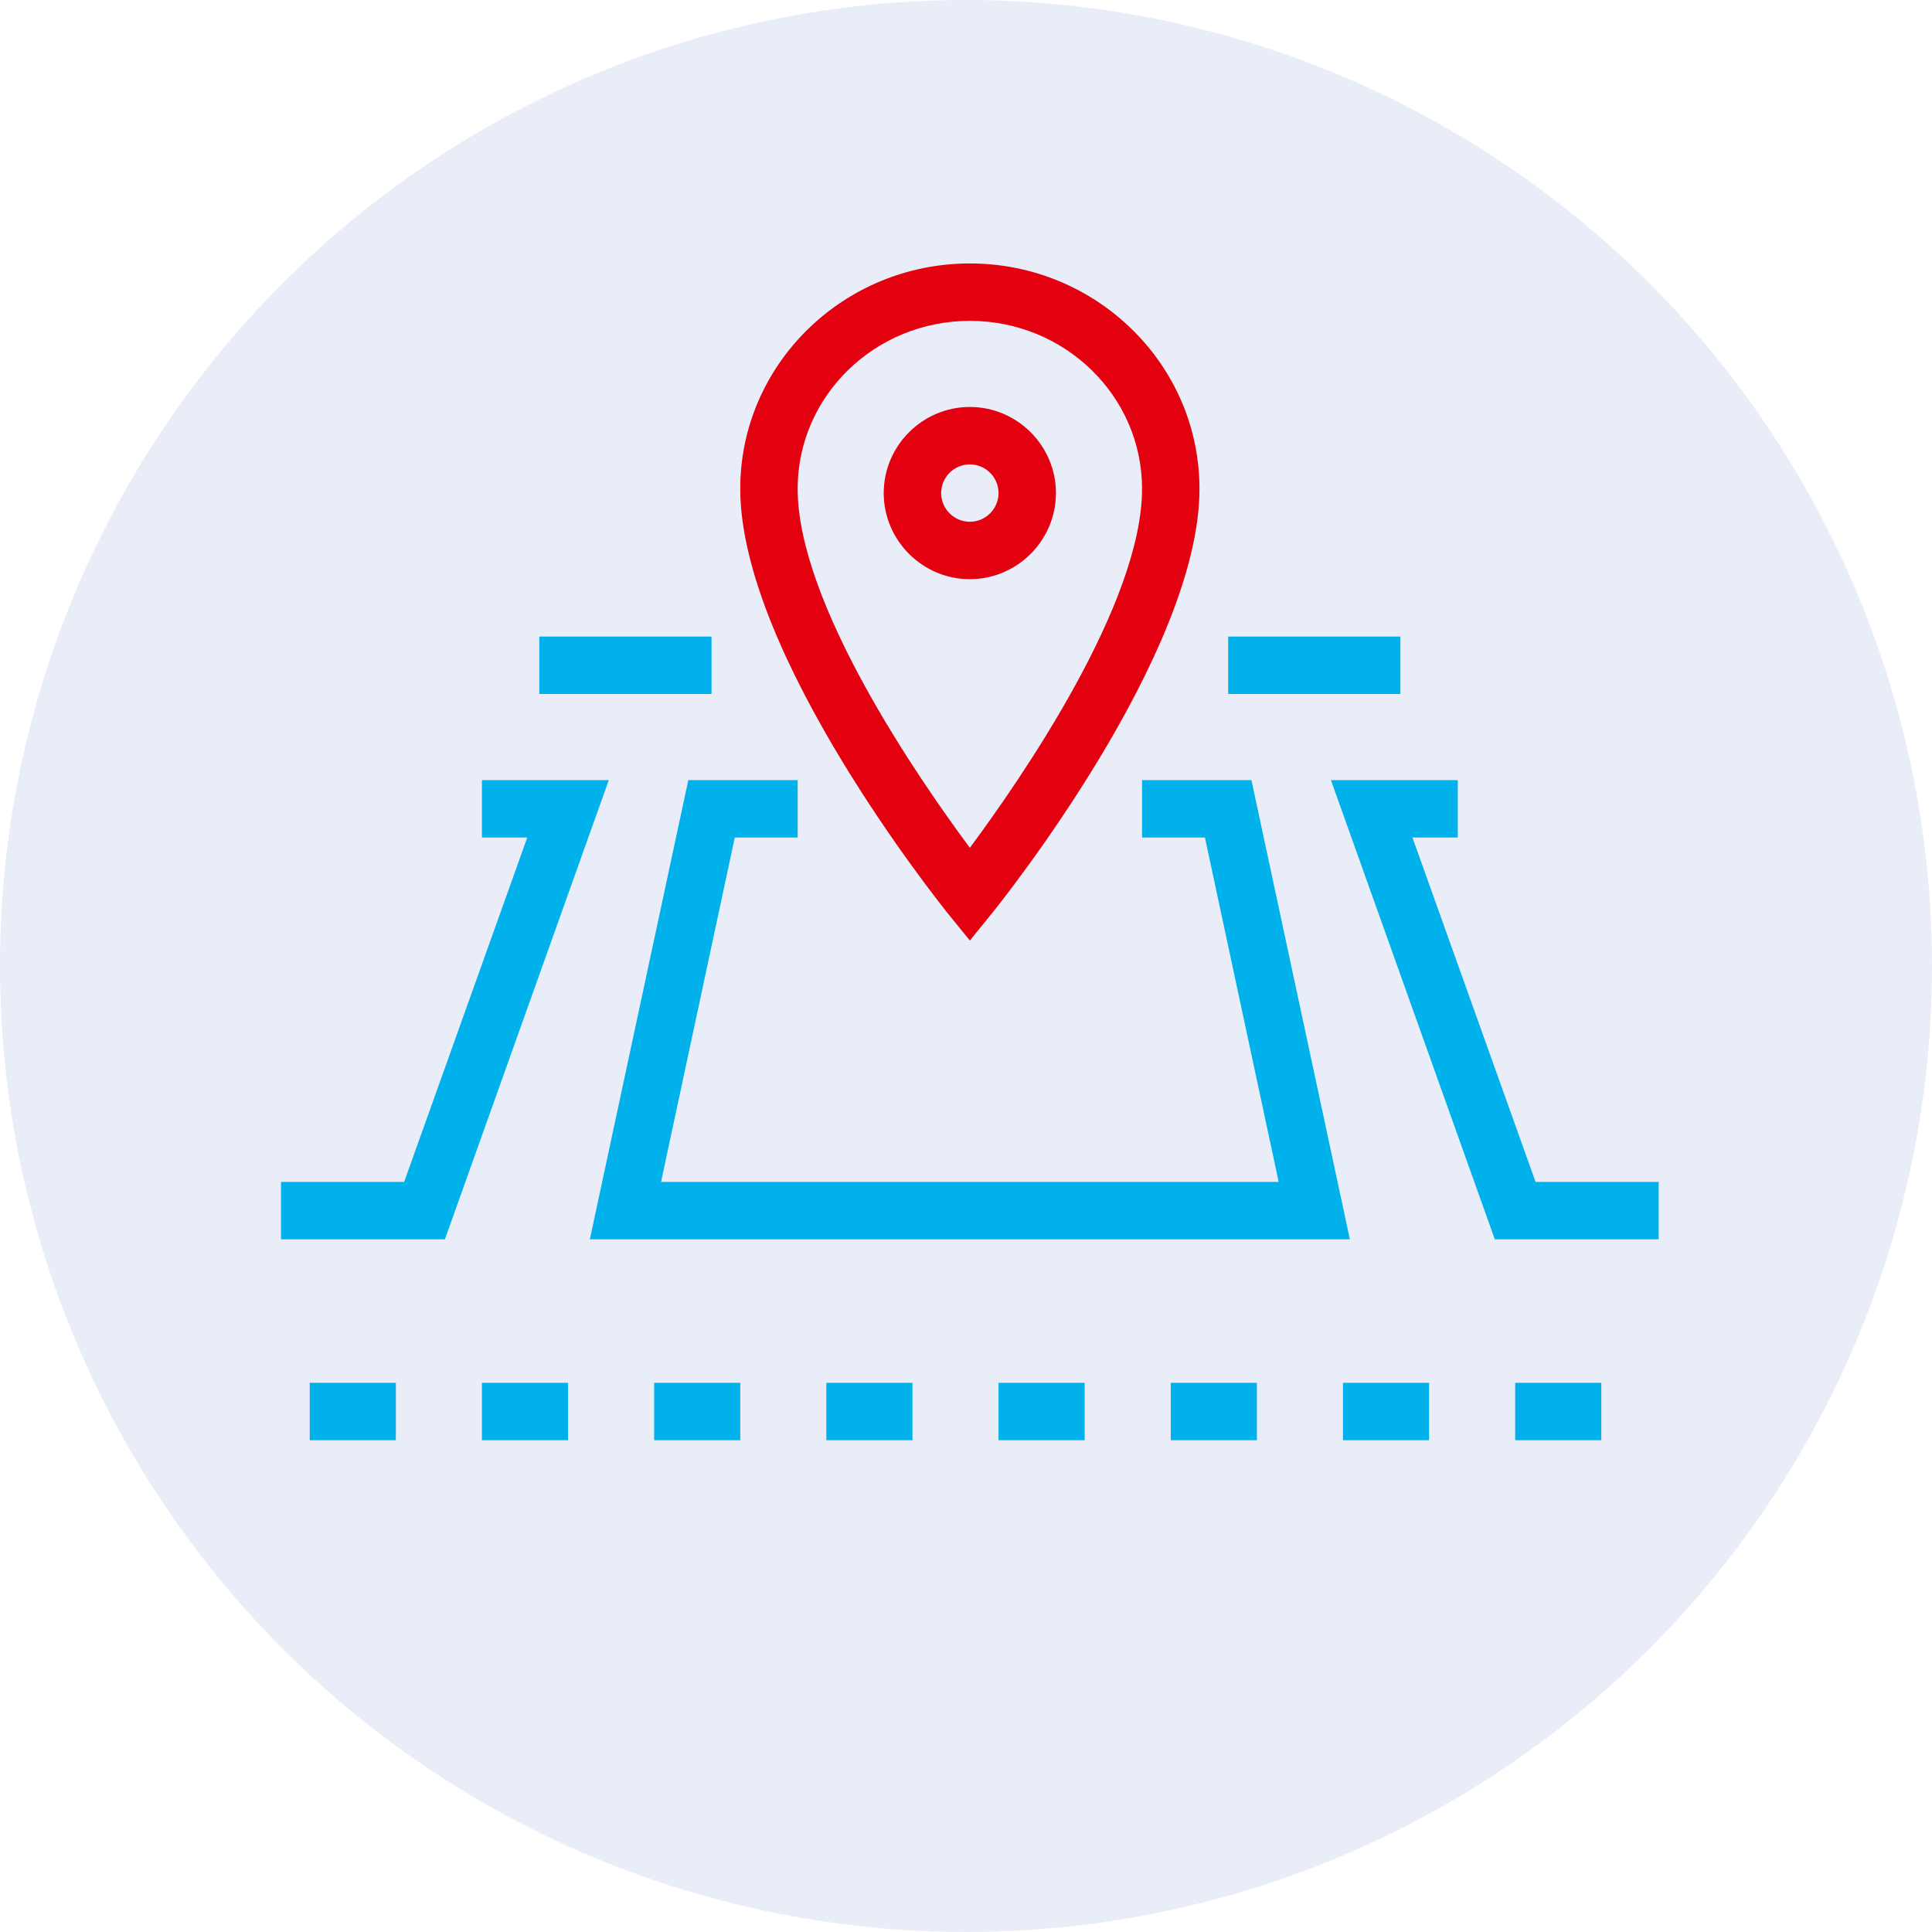 <svg width="110" height="110" viewBox="0 0 110 110" fill="none" xmlns="http://www.w3.org/2000/svg">
<circle cx="55" cy="55" r="55" fill="#D3DDF2" fill-opacity="0.5"/>
<path d="M17.635 78.732H22.537V82H17.635V78.732Z" fill="#00B1EB"/>
<path d="M27.439 78.732H32.342V82H27.439V78.732Z" fill="#00B1EB"/>
<path d="M37.244 78.732H42.147V82H37.244V78.732Z" fill="#00B1EB"/>
<path d="M47.049 78.732H51.951V82H47.049V78.732Z" fill="#00B1EB"/>
<path d="M56.853 78.732H61.756V82H56.853V78.732Z" fill="#00B1EB"/>
<path d="M66.658 78.732H71.561V82H66.658V78.732Z" fill="#00B1EB"/>
<path d="M76.463 78.732H81.365V82H76.463V78.732Z" fill="#00B1EB"/>
<path d="M86.268 78.732H91.17V82H86.268V78.732Z" fill="#00B1EB"/>
<path d="M69.928 36.244H79.733V39.512H69.928V36.244Z" fill="#00B1EB"/>
<path d="M30.707 36.244H40.512V39.512H30.707V36.244Z" fill="#00B1EB"/>
<path d="M25.331 70.561H16V67.293H23.011L30.021 47.683H27.439V44.415H34.662L25.331 70.561Z" fill="#00B1EB"/>
<path d="M76.856 70.561H33.584L39.189 44.415H45.415V47.683H41.836L37.637 67.293H72.803L68.604 47.683H65.025V44.415H71.251L76.856 70.561Z" fill="#00B1EB"/>
<path d="M94.439 70.561H85.108L75.777 44.415H83V47.683H80.418L87.429 67.293H94.439V70.561Z" fill="#00B1EB"/>
<path d="M55.22 53.55L53.945 51.981C53.471 51.376 42.147 37.241 42.147 27.828C42.147 20.752 48.013 15 55.22 15C62.426 15 68.293 20.752 68.293 27.828C68.293 37.257 56.968 51.392 56.494 51.981L55.22 53.55ZM55.22 18.268C49.81 18.268 45.415 22.55 45.415 27.828C45.415 34.381 52.311 44.349 55.22 48.271C58.128 44.349 65.024 34.381 65.024 27.828C65.024 22.55 60.629 18.268 55.22 18.268Z" fill="#E3000F"/>
<path d="M55.219 32.976C52.523 32.976 50.316 30.77 50.316 28.073C50.316 25.377 52.523 23.171 55.219 23.171C57.915 23.171 60.121 25.377 60.121 28.073C60.121 30.77 57.915 32.976 55.219 32.976ZM55.219 26.439C54.32 26.439 53.585 27.174 53.585 28.073C53.585 28.972 54.32 29.707 55.219 29.707C56.118 29.707 56.853 28.972 56.853 28.073C56.853 27.174 56.118 26.439 55.219 26.439Z" fill="#E3000F"/>
</svg>
